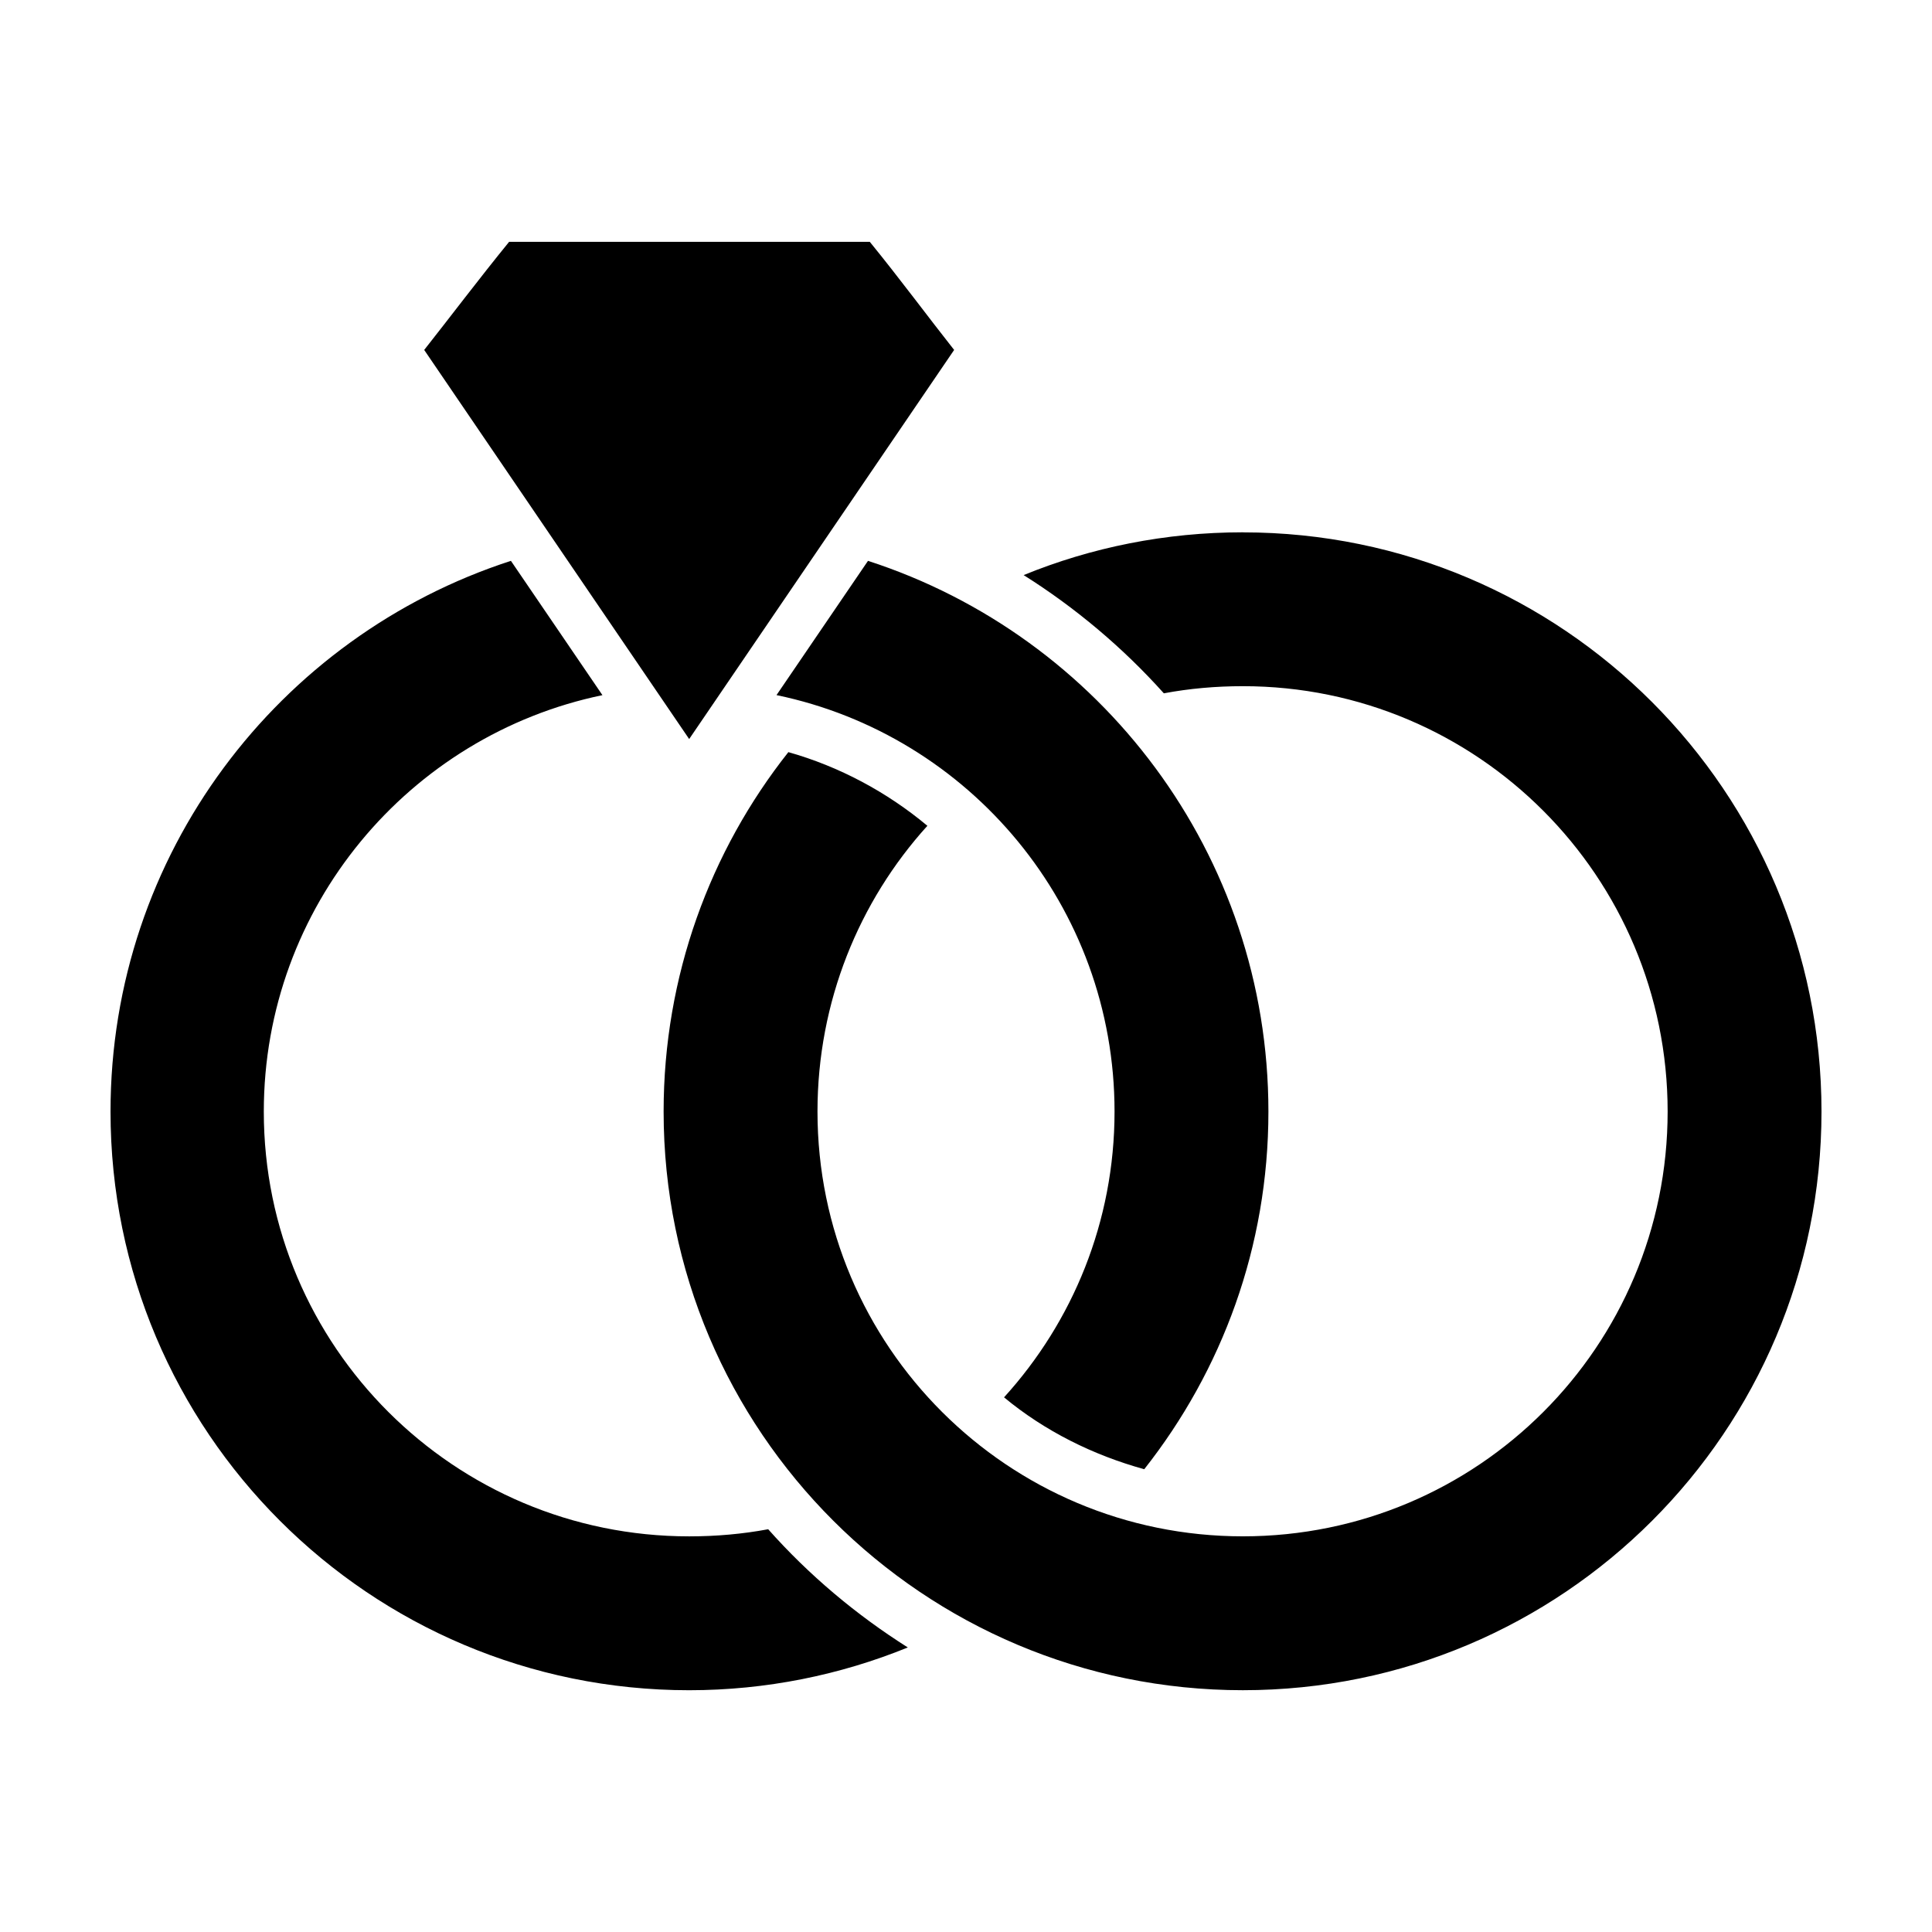 <?xml version="1.0" encoding="UTF-8"?>
<!-- Uploaded to: ICON Repo, www.iconrepo.com, Generator: ICON Repo Mixer Tools -->
<svg fill="#000000" width="800px" height="800px" version="1.1" viewBox="144 144 512 512" xmlns="http://www.w3.org/2000/svg">
 <path d="m278.93 208.08c-7.926 9.723-15.793 20.156-22.512 28.656l70.219 103.12 70.219-103.12c-6.723-8.5-14.43-18.93-22.355-28.652h-95.566zm194.44 76.988c-20.531 0-40.199 4.019-58.094 11.336 13.734 8.652 26.336 19.25 37.156 31.332 6.781-1.273 13.789-1.891 20.941-1.891 62.23 0 112.57 50.496 112.57 112.73-0.004 62.23-50.344 112.57-112.57 112.57-62.23 0-112.73-50.34-112.73-112.57 0-29.102 11.016-55.734 29.125-75.73-10.738-8.969-23.402-15.727-36.84-19.523-20.707 26.148-33.062 59.305-33.062 95.25 0 84.723 68.781 153.35 153.5 153.35 84.727 0.004 153.35-68.617 153.35-153.34 0-84.723-68.621-153.5-153.34-153.5zm-193.96 7.559c-61.57 19.941-106.12 77.734-106.12 145.95 0 84.723 68.625 153.35 153.35 153.35 20.461 0 40.09-4.066 57.938-11.336-13.695-8.664-26.238-19.203-37-31.328-6.777 1.27-13.793 1.887-20.938 1.887-62.23 0-112.73-50.34-112.73-112.57 0-54.34 38.547-99.738 89.742-110.36-8.094-11.883-16.148-23.703-24.246-35.582zm94.621 0c-8.086 11.875-16.16 23.707-24.246 35.582 51.191 10.629 89.582 56.023 89.582 110.37 0 29.172-11.102 55.723-29.285 75.73 10.777 8.941 23.609 15.312 37.156 19.051 20.59-26.109 32.906-58.945 32.906-94.777 0-68.223-44.531-126.01-106.11-145.95z"/>
</svg>